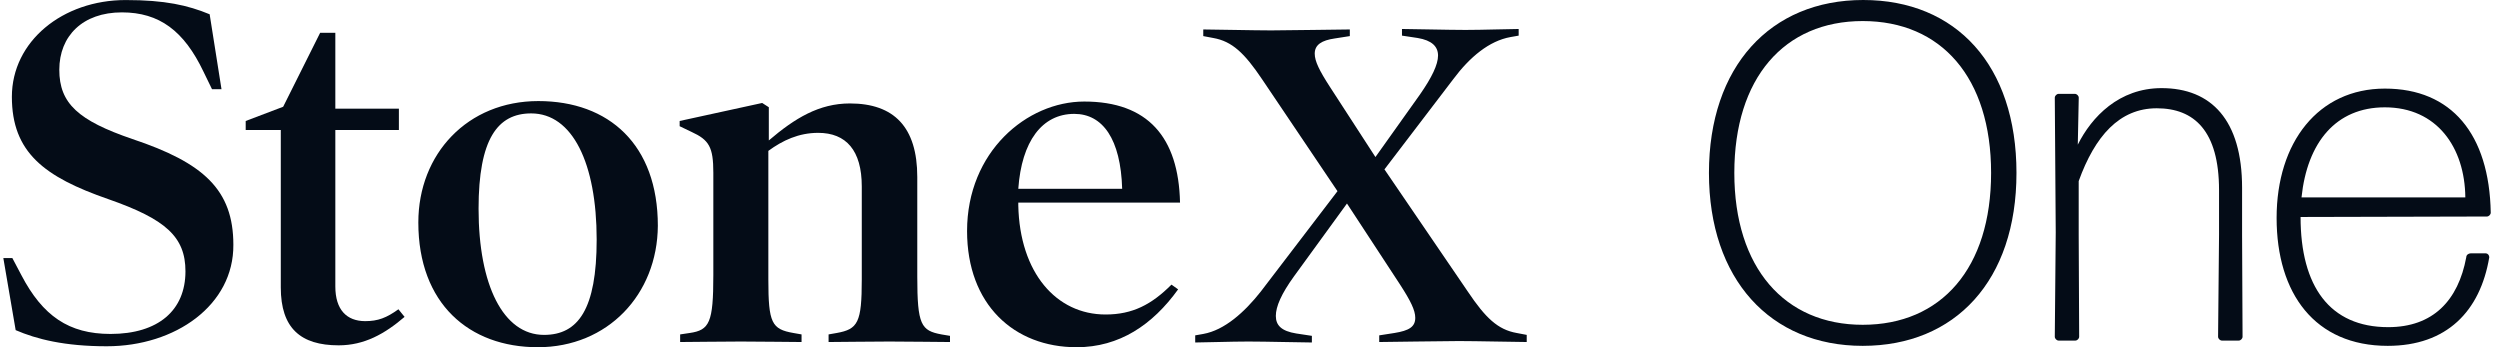 <svg width="180" height="25" viewBox="0 0 180 25" fill="none" xmlns="http://www.w3.org/2000/svg">
<path d="M7.684 24.931C4.645 24.931 2.63 24.419 1.128 23.77L0.24 18.58H0.889L1.538 19.809C3.074 22.746 4.953 24.044 7.958 24.044C11.407 24.044 13.353 22.336 13.353 19.536C13.353 17.043 11.919 15.78 7.821 14.346C3.177 12.741 0.855 10.965 0.855 6.97C0.855 2.974 4.509 0.003 9.05 0.003C11.885 0.003 13.524 0.379 15.095 1.028L15.948 6.423H15.265L14.651 5.16C13.251 2.223 11.475 0.891 8.777 0.891C5.943 0.891 4.27 2.599 4.27 5.023C4.27 7.448 5.636 8.677 9.528 10.009C14.651 11.716 16.802 13.663 16.802 17.624C16.836 21.961 12.636 24.931 7.684 24.931Z" fill="#040C17"/>
<path d="M29.13 22.815C27.695 24.044 26.227 24.864 24.383 24.864C21.651 24.864 20.217 23.634 20.217 20.698V9.36H17.69V8.711L20.387 7.687L23.051 2.36H24.144V7.824H28.72V9.36H24.144V20.629C24.144 22.302 24.963 23.122 26.295 23.122C27.217 23.122 27.832 22.883 28.686 22.268L29.13 22.815Z" fill="#040C17"/>
<path d="M38.725 25C33.774 25 30.12 21.858 30.12 16.019C30.12 11.068 33.671 7.277 38.759 7.277C43.847 7.277 47.365 10.419 47.365 16.258C47.331 21.21 43.745 25 38.725 25ZM38.247 8.165C35.823 8.165 34.457 10.009 34.457 15.029C34.457 20.527 36.232 24.112 39.169 24.112C41.628 24.112 42.96 22.268 42.96 17.248C42.96 11.751 41.218 8.165 38.247 8.165Z" fill="#040C17"/>
<path d="M68.366 24.625C67.581 24.625 65.566 24.59 64.029 24.59C62.492 24.59 60.512 24.625 59.658 24.625V24.078L60.239 23.976C61.775 23.703 62.048 23.224 62.048 20.117V13.424C62.048 10.829 60.922 9.565 58.907 9.565C57.507 9.565 56.346 10.111 55.321 10.863V20.117C55.321 23.259 55.56 23.703 57.131 23.976L57.712 24.078V24.625C56.858 24.625 54.877 24.59 53.341 24.59C51.804 24.59 49.789 24.625 48.97 24.625V24.078L49.653 23.976C51.087 23.771 51.36 23.224 51.36 19.81V12.434C51.36 10.59 51.053 10.077 49.789 9.497L48.935 9.087V8.711L54.877 7.414L55.355 7.721V10.111C57.234 8.507 58.975 7.448 61.195 7.448C64.371 7.448 66.044 9.155 66.044 12.741V19.912C66.044 23.395 66.317 23.805 67.785 24.078L68.4 24.181V24.625H68.366Z" fill="#040C17"/>
<path d="M73.317 14.551V14.79C73.42 19.639 76.049 22.644 79.601 22.644C81.547 22.644 82.913 21.927 84.347 20.493L84.825 20.834C82.981 23.395 80.591 25 77.517 25C73.01 25 69.629 21.927 69.629 16.634C69.629 10.931 73.932 7.311 78.064 7.311C82.64 7.311 84.859 9.873 84.962 14.585H73.317V14.551ZM80.796 13.595C80.693 10.009 79.396 8.199 77.347 8.199C75.025 8.199 73.556 10.18 73.317 13.595H80.796Z" fill="#040C17"/>
<path d="M109.924 24.625C109.31 24.625 106.236 24.556 105.041 24.556C103.778 24.556 99.953 24.625 99.304 24.625V24.146L100.397 23.976C101.456 23.805 101.899 23.532 101.899 22.883C101.899 22.337 101.558 21.654 100.807 20.493L96.982 14.653L93.157 19.912C92.27 21.141 91.86 22.063 91.86 22.746C91.86 23.429 92.27 23.839 93.328 24.01L94.455 24.181V24.659C93.841 24.659 91.109 24.59 89.879 24.59C88.65 24.59 86.704 24.659 86.055 24.659V24.146L86.635 24.044C88.172 23.771 89.606 22.473 90.767 21.005L96.299 13.765L90.87 5.706C89.606 3.828 88.718 2.975 87.352 2.735L86.635 2.599V2.121C87.25 2.121 90.323 2.189 91.518 2.189C92.782 2.189 96.538 2.121 97.187 2.121V2.599L96.094 2.77C95.172 2.906 94.66 3.214 94.66 3.862C94.66 4.409 95.001 5.092 95.753 6.253L99.031 11.307L102.241 6.799C103.095 5.57 103.539 4.648 103.539 3.999C103.539 3.35 103.095 2.906 102.07 2.735L100.943 2.565V2.087C101.558 2.087 104.29 2.155 105.519 2.155C106.749 2.155 108.695 2.087 109.344 2.087V2.565L108.763 2.667C107.227 2.94 105.827 4.101 104.631 5.706L99.68 12.195L105.69 21.005C106.953 22.883 107.841 23.737 109.207 23.976L109.924 24.112V24.625Z" fill="#040C17"/>
<path d="M134.115 24.901C127.46 24.901 123.044 20.107 123.044 12.45C123.044 4.794 127.46 0 134.149 0C140.839 0 145.186 4.692 145.186 12.45C145.186 20.209 140.771 24.901 134.115 24.901ZM134.115 23.385C139.77 23.385 143.359 19.314 143.359 12.45C143.359 5.587 139.774 1.516 134.115 1.516C128.457 1.516 124.871 5.621 124.871 12.45C124.871 19.28 128.491 23.385 134.115 23.385Z" fill="#040C17"/>
<path d="M148.222 24.522C148.085 24.522 147.945 24.385 147.945 24.245L148.013 16.726L147.945 7.034C147.945 6.898 148.082 6.758 148.222 6.758H149.393C149.53 6.758 149.67 6.894 149.67 7.034L149.601 10.415C150.602 8.414 152.569 6.345 155.635 6.345C159.221 6.345 161.43 8.656 161.43 13.519V16.9L161.464 24.245C161.464 24.382 161.328 24.522 161.188 24.522H159.979C159.842 24.522 159.702 24.385 159.702 24.245L159.771 16.9V13.693C159.771 9.418 157.978 7.796 155.287 7.796C152.596 7.796 150.838 9.797 149.666 13.038V16.9L149.7 24.245C149.7 24.382 149.564 24.522 149.424 24.522H148.215H148.222Z" fill="#040C17"/>
<path d="M178.986 18.245C179.122 18.245 179.228 18.382 179.228 18.522C178.573 22.418 176.158 24.901 171.917 24.901C166.675 24.901 163.916 21.141 163.916 15.691C163.916 10.241 166.918 6.379 171.712 6.379C176.507 6.379 179.232 9.654 179.334 15.312C179.334 15.449 179.198 15.589 179.058 15.589L165.641 15.623C165.641 20.625 167.744 23.555 171.951 23.555C175.158 23.555 176.988 21.66 177.572 18.518C177.572 18.348 177.743 18.242 177.883 18.242H178.986V18.245ZM171.709 7.728C168.192 7.728 166.122 10.244 165.709 14.212H177.504C177.47 10.627 175.469 7.728 171.709 7.728Z" fill="#040C17"/>
</svg>
